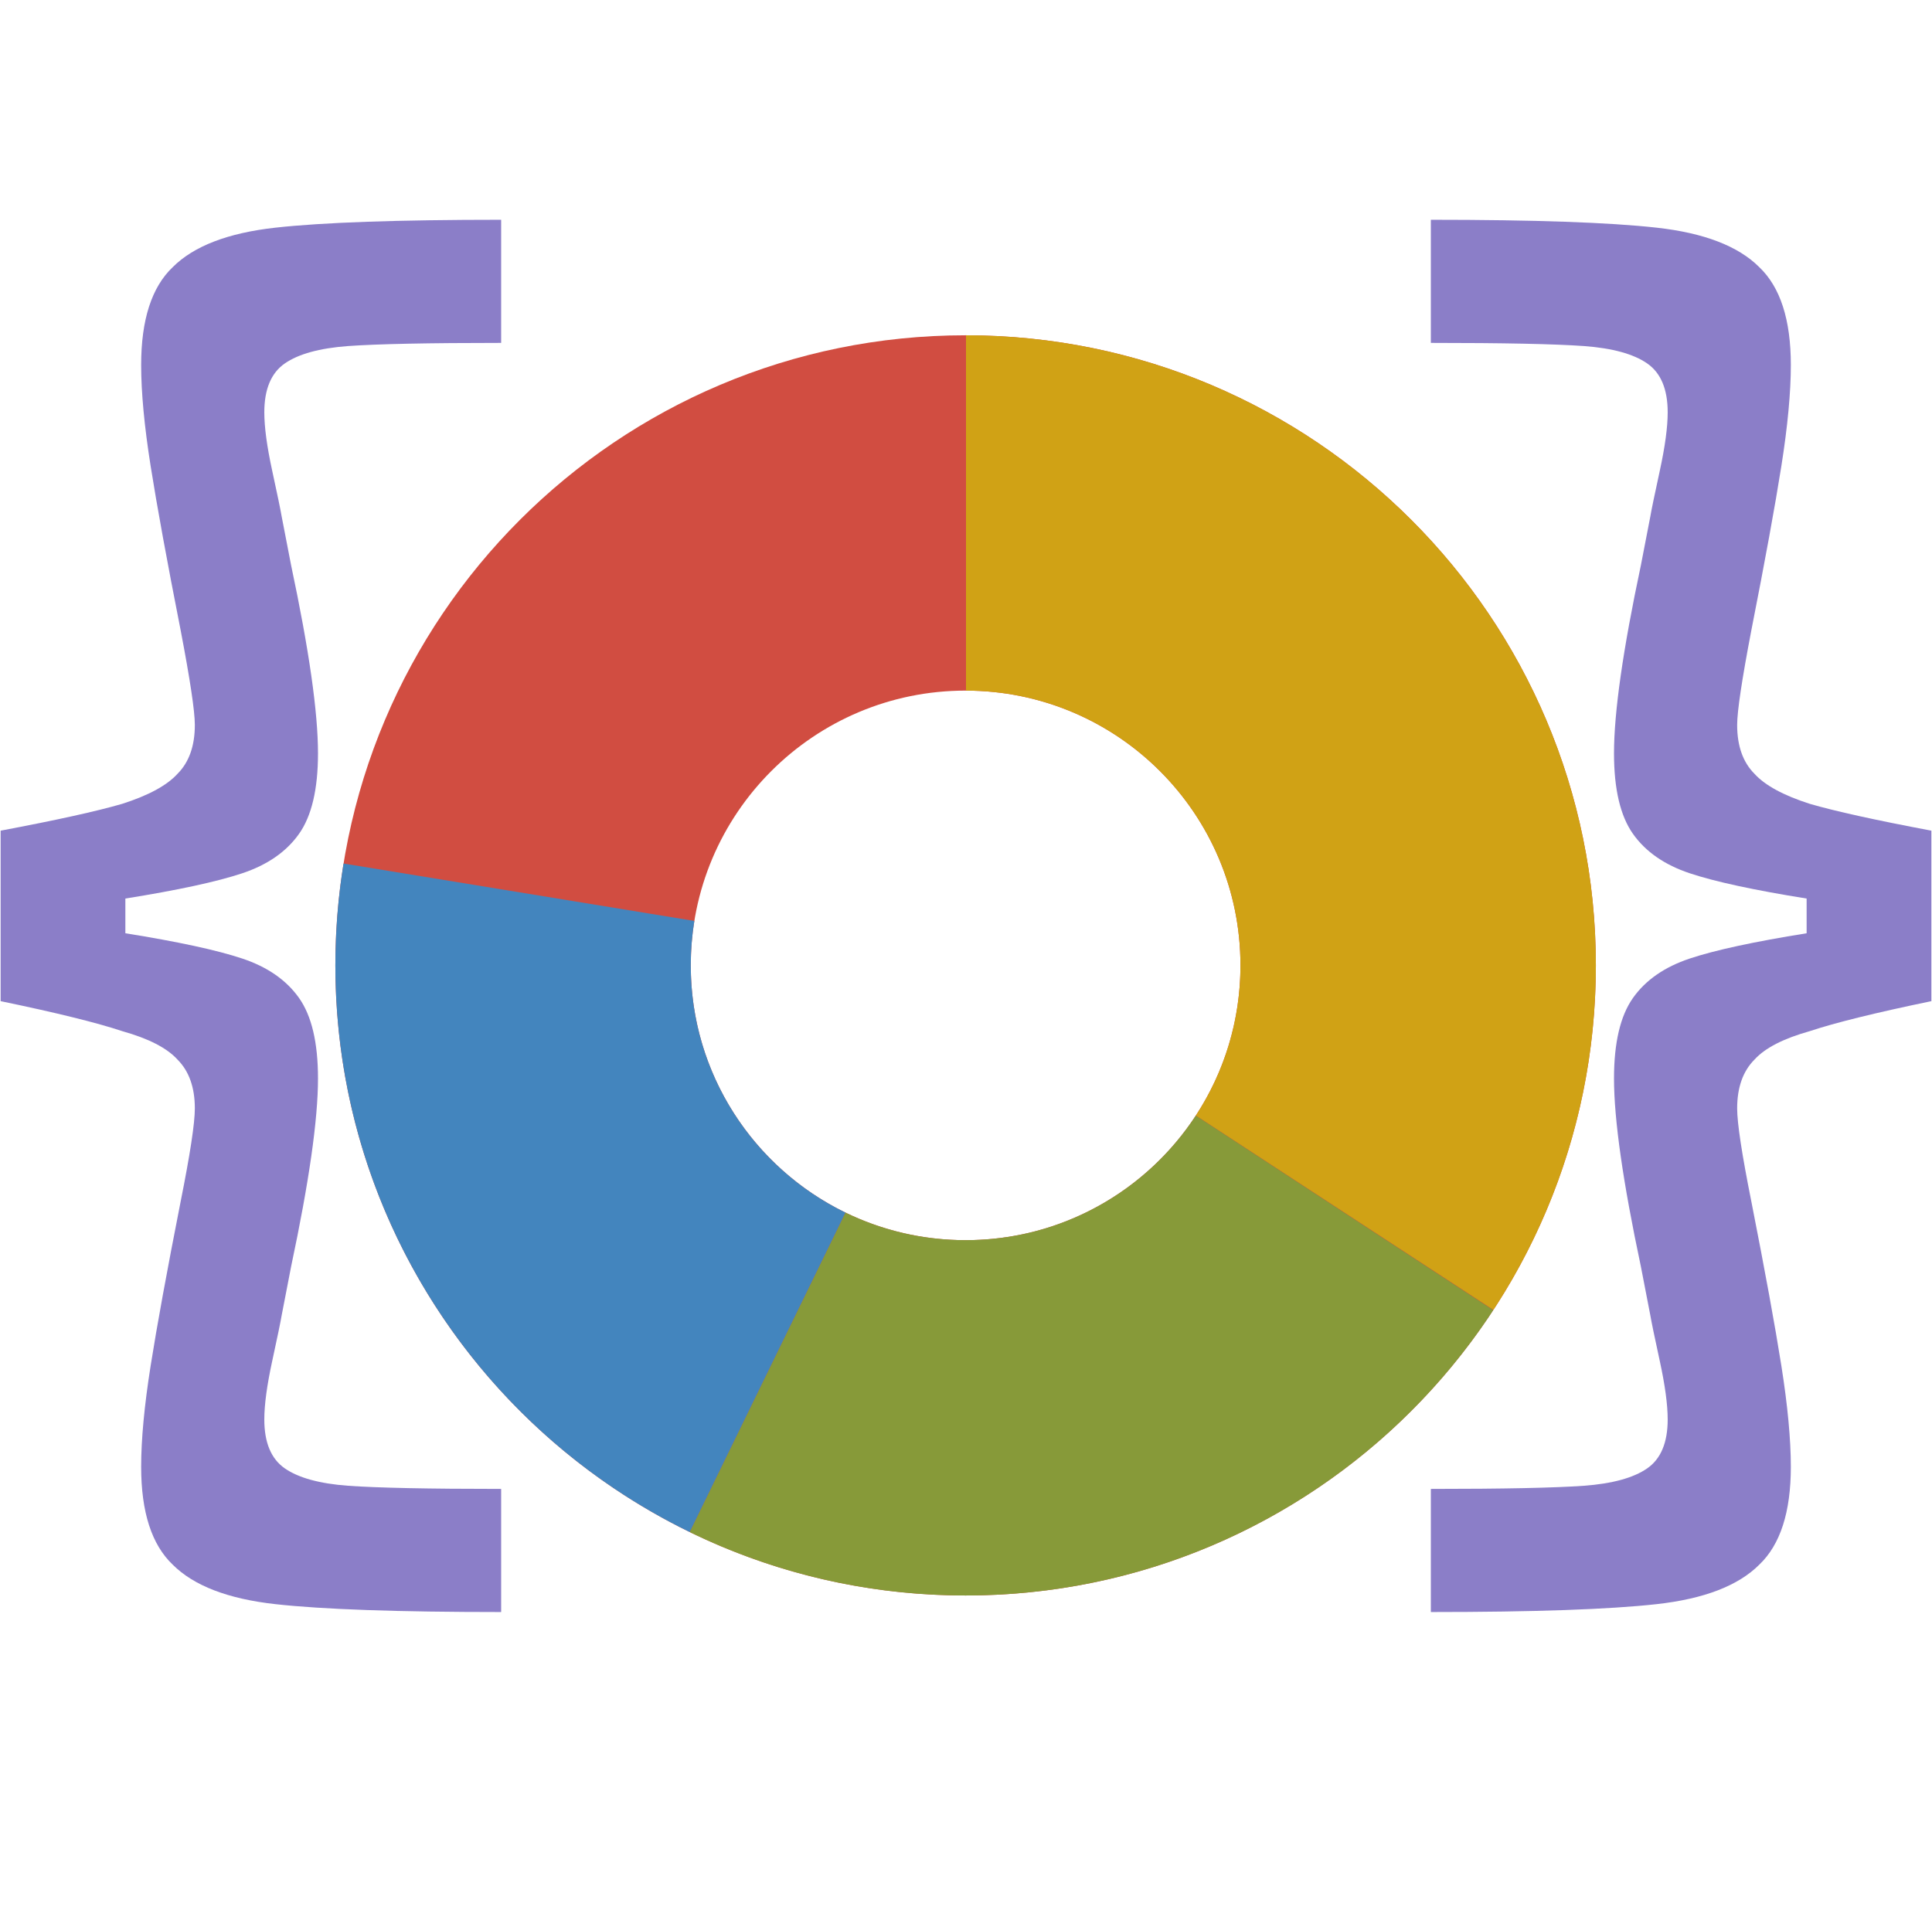 <svg width="2506" height="2504" viewBox="0 0 2506 2504" fill="none" xmlns="http://www.w3.org/2000/svg">
<path fill-rule="evenodd" clip-rule="evenodd" d="M1252.5 2070C1703.99 2070 2070 1703.99 2070 1252.5C2070 801.007 1703.99 435 1252.5 435C801.007 435 435 801.007 435 1252.5C435 1703.99 801.007 2070 1252.5 2070ZM1252.5 1609C1449.39 1609 1609 1449.39 1609 1252.5C1609 1055.61 1449.39 896 1252.5 896C1055.61 896 896 1055.61 896 1252.5C896 1449.39 1055.61 1609 1252.5 1609Z" fill="#D14D41"/>
<path fill-rule="evenodd" clip-rule="evenodd" d="M1937.11 1699.46C2021.14 1571.01 2070 1417.46 2070 1252.5C2070 801.174 1704.26 435.27 1253 435V896C1449.66 896.27 1609 1055.78 1609 1252.5C1609 1324.38 1587.73 1391.29 1551.13 1447.28L1937.11 1699.46Z" fill="#D0A215"/>
<path fill-rule="evenodd" clip-rule="evenodd" d="M1936.89 1699.79C1790.89 1922.73 1538.89 2070 1252.5 2070C1124.14 2070 1002.7 2040.42 894.604 1987.7L1096.65 1573.22C1143.74 1596.14 1196.62 1609 1252.5 1609C1377.45 1609 1487.38 1544.72 1551.04 1447.43L1936.89 1699.79Z" fill="#879A39"/>
<path fill-rule="evenodd" clip-rule="evenodd" d="M894.605 1987.7L1096.65 1573.22C977.863 1515.39 896 1393.51 896 1252.5C896 1232.87 897.587 1213.6 900.641 1194.83L445.625 1120.36C438.634 1163.37 435 1207.51 435 1252.5C435 1575.64 622.482 1854.98 894.605 1987.7Z" fill="#4385BE"/>
<path d="M650.04 2091.47C516.237 2091.47 418.616 2088.06 357.176 2081.23C295.736 2074.41 251.363 2057.34 224.056 2030.03C196.749 2004.09 183.096 1961.77 183.096 1903.06C183.096 1867.56 187.192 1823.87 195.384 1771.98C203.576 1720.1 216.547 1649.1 234.296 1558.99C246.584 1497.55 252.728 1457.27 252.728 1438.16C252.728 1410.85 245.219 1389.69 230.2 1374.67C216.547 1359.65 192.653 1347.37 158.52 1337.81C125.752 1326.89 73.187 1313.91 0.824 1298.9V1077.71C73.187 1064.06 125.752 1052.45 158.52 1042.9C192.653 1031.97 216.547 1019 230.2 1003.98C245.219 988.965 252.728 967.803 252.728 940.496C252.728 922.747 246.584 881.787 234.296 817.616C216.547 727.504 203.576 656.507 195.384 604.624C187.192 552.741 183.096 509.051 183.096 473.552C183.096 414.843 196.749 372.517 224.056 346.576C251.363 319.269 295.736 302.203 357.176 295.376C418.616 288.549 516.237 285.136 650.04 285.136V444.88C555.832 444.88 489.613 446.245 451.384 448.976C414.52 451.707 387.213 459.216 369.464 471.504C351.715 483.792 342.84 504.955 342.84 534.992C342.84 554.107 346.253 579.365 353.08 610.768C359.907 642.171 364.003 661.968 365.368 670.16L377.656 733.648C400.867 842.875 412.472 924.112 412.472 977.36C412.472 1023.78 404.28 1058.6 387.896 1081.81C371.512 1105.02 346.936 1122.09 314.168 1133.01C281.4 1143.93 230.883 1154.85 162.616 1165.78V1210.83C230.883 1221.75 281.4 1232.68 314.168 1243.6C346.936 1254.52 371.512 1271.59 387.896 1294.8C404.28 1318.01 412.472 1352.83 412.472 1399.25C412.472 1452.5 400.867 1533.73 377.656 1642.96L365.368 1706.45C364.003 1714.64 359.907 1734.44 353.08 1765.84C346.253 1797.24 342.84 1822.5 342.84 1841.62C342.84 1871.65 351.715 1892.82 369.464 1905.1C387.213 1917.39 414.52 1924.9 451.384 1927.63C489.613 1930.36 555.832 1931.73 650.04 1931.73V2091.47Z" fill="#8B7EC8"/>
<path d="M1855.96 2091.47C1989.76 2091.47 2087.38 2088.06 2148.82 2081.23C2210.26 2074.41 2254.64 2057.34 2281.94 2030.03C2309.25 2004.09 2322.9 1961.77 2322.9 1903.06C2322.9 1867.56 2318.81 1823.87 2310.62 1771.98C2302.42 1720.1 2289.45 1649.1 2271.7 1558.99C2259.42 1497.55 2253.27 1457.27 2253.27 1438.16C2253.27 1410.85 2260.78 1389.69 2275.8 1374.67C2289.45 1359.65 2313.35 1347.37 2347.48 1337.81C2380.25 1326.89 2432.81 1313.91 2505.18 1298.9V1077.71C2432.81 1064.06 2380.25 1052.45 2347.48 1042.9C2313.35 1031.97 2289.45 1019 2275.8 1003.98C2260.78 988.965 2253.27 967.803 2253.27 940.496C2253.27 922.747 2259.42 881.787 2271.7 817.616C2289.45 727.504 2302.42 656.507 2310.62 604.624C2318.81 552.741 2322.9 509.051 2322.9 473.552C2322.9 414.843 2309.25 372.517 2281.94 346.576C2254.64 319.269 2210.26 302.203 2148.82 295.376C2087.38 288.549 1989.76 285.136 1855.96 285.136V444.88C1950.17 444.88 2016.39 446.245 2054.62 448.976C2091.48 451.707 2118.79 459.216 2136.54 471.504C2154.29 483.792 2163.16 504.955 2163.16 534.992C2163.16 554.107 2159.75 579.365 2152.92 610.768C2146.09 642.171 2142 661.968 2140.63 670.16L2128.34 733.648C2105.13 842.875 2093.53 924.112 2093.53 977.36C2093.53 1023.78 2101.72 1058.6 2118.1 1081.81C2134.49 1105.02 2159.06 1122.09 2191.83 1133.01C2224.6 1143.93 2275.12 1154.85 2343.38 1165.78V1210.83C2275.12 1221.75 2224.6 1232.68 2191.83 1243.6C2159.06 1254.52 2134.49 1271.59 2118.1 1294.8C2101.72 1318.01 2093.53 1352.83 2093.53 1399.25C2093.53 1452.5 2105.13 1533.73 2128.34 1642.96L2140.63 1706.45C2142 1714.64 2146.09 1734.44 2152.92 1765.84C2159.75 1797.24 2163.16 1822.5 2163.16 1841.62C2163.16 1871.65 2154.29 1892.82 2136.54 1905.1C2118.79 1917.39 2091.48 1924.9 2054.62 1927.63C2016.39 1930.36 1950.17 1931.73 1855.96 1931.73V2091.47Z" fill="#8B7EC8"/>
</svg>
